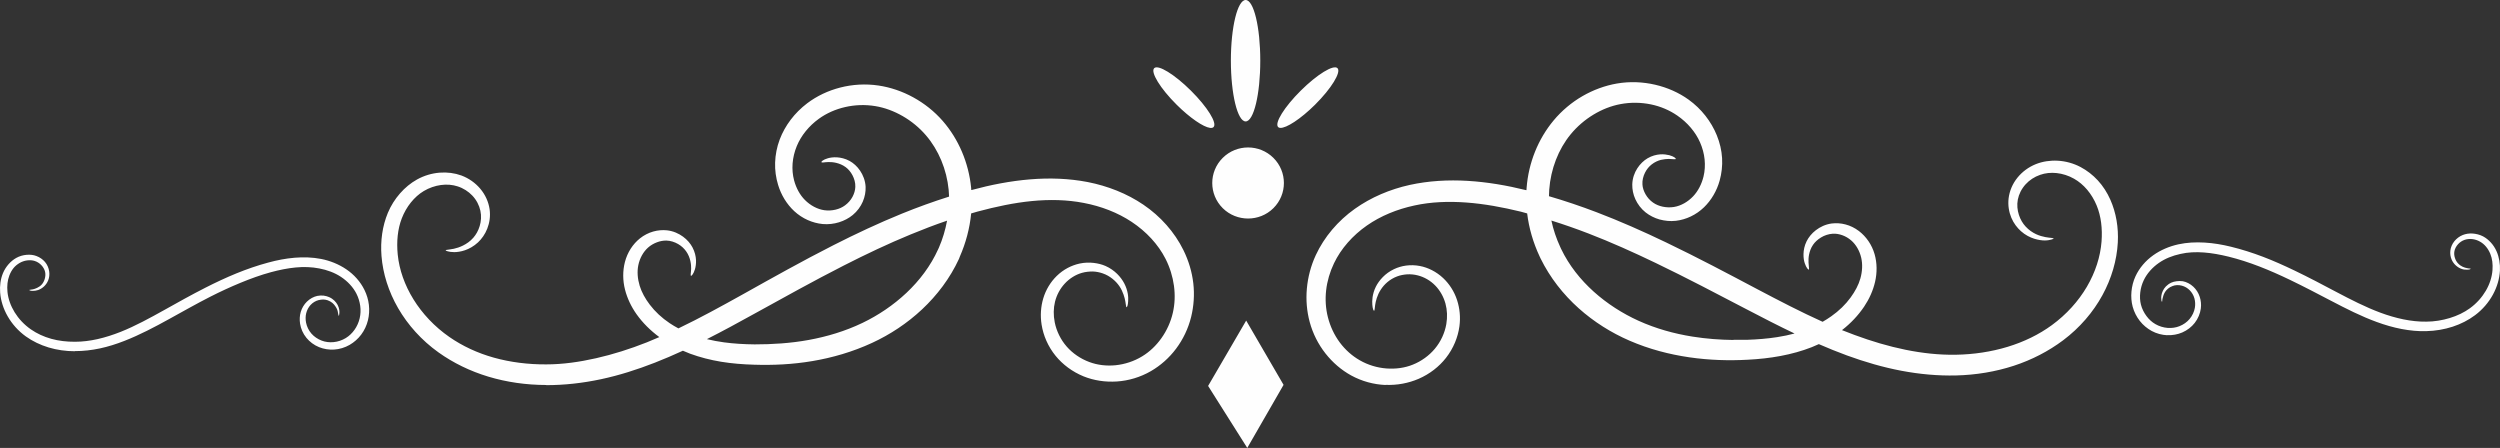 <?xml version="1.0" encoding="UTF-8"?>
<!DOCTYPE svg PUBLIC "-//W3C//DTD SVG 1.1//EN" "http://www.w3.org/Graphics/SVG/1.1/DTD/svg11.dtd">
<!-- Creator: CorelDRAW 2019 (64-Bit) -->
<svg xmlns="http://www.w3.org/2000/svg" xml:space="preserve" width="74.347mm" height="13.321mm" version="1.1" style="shape-rendering:geometricPrecision; text-rendering:geometricPrecision; image-rendering:optimizeQuality; fill-rule:evenodd; clip-rule:evenodd"
viewBox="0 0 7408.73 1327.42"
 xmlns:xlink="http://www.w3.org/1999/xlink"
 xmlns:xodm="http://www.corel.com/coreldraw/odm/2003">
 <rect x="0" y="0" width="7408.73" height="1327.42" fill="#333333" stroke="none"/>
 <defs>
  <style type="text/css">
   <![CDATA[
    .fil0 {fill:#FEFEFE;fill-rule:nonzero}
   ]]>
  </style>
 </defs>
 <g id="Layer_x0020_1">
  <g id="_2971785456624">
   <g>
    <path id="shape-decor" class="fil0" d="M3696.25 1327.42l-116.02 -183.72 112.81 -193.67 110.8 190.48 -107.59 186.9 0 0 0 0zm-2077.54 -186.5c-59.03,-0.07 -117.21,-8.38 -171.42,-24.71 -54.21,-16.33 -104.19,-40.73 -148.14,-72.13 -49.97,-35.75 -90.7,-81.35 -119.23,-130.71 -28.53,-49.36 -45.2,-102.43 -49.38,-155.03 -3.5,-44.41 2.65,-88.52 18.86,-127.51 8.92,-21.46 21.45,-41.04 36.13,-57.78 14.68,-16.74 31.49,-30.6 50.18,-41.05 21.26,-11.84 44.45,-18.52 67.04,-20.33 22.58,-1.79 44.67,1.12 64.63,8.38 22.43,8.38 41.3,22.19 55.4,38.65 15.72,18.38 25,39.99 28.11,60.98 3.05,21.18 -0.26,41.02 -6.83,57.77 -6.56,16.78 -16.39,30.37 -27.3,40.66 -12.75,11.92 -26.64,19.29 -38.93,23.51 -12.31,4.19 -23.05,5.47 -31.72,5.56 -8.68,0 -15.05,-1.21 -19.27,-2.4 -4.23,-1.11 -6.14,-2.3 -6.02,-3.16 0.17,-0.86 2.28,-1.12 6.43,-1.62 4.14,-0.86 9.96,-1.12 17.66,-2.82 7.71,-1.63 17.17,-4.53 27.3,-9.57 10.12,-5.04 21.18,-12.38 30.51,-23.12 8.05,-9.18 14.73,-20.84 18.86,-34.67 4.14,-13.81 5.48,-29.72 2.01,-45.41 -3.39,-15.79 -11.51,-31.9 -24.1,-45.03 -11.3,-11.82 -26.18,-21.64 -43.36,-27.1 -15.13,-4.96 -32.08,-6.33 -49.38,-4.02 -17.29,2.3 -35.16,8.46 -50.98,17.93 -14.16,8.47 -27.08,20.1 -38.15,33.88 -11.05,13.78 -20.18,29.65 -26.9,47.02 -12.31,31.85 -15.86,69.14 -12.04,107.18 4.47,45 20.47,90.42 46.57,132.7 26.1,42.28 62.55,81.16 106.39,111.58 38.87,27.03 83.36,47.76 132.08,61.37 48.72,13.6 101.57,20.28 154.97,19.92 48.76,0 98.21,-7.01 148.14,-18.34 49.93,-11.34 100.4,-27.29 150.14,-47.01 12.44,-4.96 24.53,-10.16 36.94,-15.55 -26.61,-19.63 -49.43,-42.39 -67.45,-67.74 -15.86,-22.41 -27.56,-47.05 -34.12,-72.54 -7.14,-27.68 -7.09,-56.2 -0.43,-82.08 7.44,-28.8 23.58,-53.35 44.56,-70.14 12.13,-9.68 25.63,-16.41 39.34,-20.32 13.7,-3.94 27.84,-4.96 40.95,-3.6 18.74,2.14 34.67,9.47 47.36,18.73 12.7,9.28 21.98,20.41 28.1,31.88 7.02,13.34 9.9,26.36 10.43,37.47 0.52,11.1 -1.11,20.4 -3.21,27.49 -2.11,7.1 -4.68,12.05 -6.83,15.15 -2.13,3.08 -3.94,4.35 -4.81,4.02 -0.88,0 -1.09,-2.48 -0.78,-5.99 0.26,-3.51 1.04,-8.21 1.21,-14.74 0.17,-6.5 -0.34,-14.52 -2.41,-23.52 -2.06,-8.99 -5.76,-18.98 -12.45,-28.29 -5.71,-8.04 -13.55,-15.67 -23.69,-21.52 -10.12,-5.82 -22.49,-10.16 -35.32,-10.35 -9.07,0 -18.36,1.62 -27.7,5.21 -9.35,3.6 -18.63,8.8 -26.5,15.94 -13.84,12.48 -24.23,31.01 -28.5,51.81 -3.89,18.86 -2.29,40.17 4.02,60.97 5.85,19.24 16.41,38.28 30.1,56.19 15.57,20.46 35.25,38.91 58.61,54.59 8.23,5.56 17.04,10.7 26.09,15.55 63.51,-30.42 126.86,-65.24 191.5,-101.22 86.19,-48.19 175.06,-98.15 267.37,-145.05 67.24,-34.17 134.8,-65.8 203.14,-93.64 46.36,-18.89 93.09,-35.72 140.11,-50.61 -0.17,-6.59 -0.61,-13.39 -1.21,-19.92 -5.86,-60.59 -29.91,-118.22 -67.44,-161.8 -19.73,-22.97 -43.41,-42.3 -69.06,-56.98 -25.65,-14.69 -53.16,-24.97 -81.1,-29.5 -29.94,-4.96 -60.46,-3.76 -89.12,2.82 -28.67,6.51 -55.46,18.45 -77.89,34.68 -29.6,21.34 -52.7,49.95 -65.44,80.9 -6.89,16.67 -11.13,34.11 -12.44,51.41 -1.34,17.29 0.17,34.38 4.41,50.2 6.05,22.71 17.13,43.14 32.12,58.19 16.17,16.28 37.04,27.41 57.41,30.28 11.25,1.62 22.74,0.86 33.32,-1.62 10.58,-2.48 20.06,-6.84 28.1,-12.75 9.3,-6.76 16.92,-15.58 22.08,-25.11 5.15,-9.54 8.11,-19.8 8.43,-29.49 0.61,-12.43 -3.1,-24.56 -8.43,-34.68 -5.34,-10.1 -12.27,-18.13 -20.08,-23.91 -9,-6.76 -19.21,-10.62 -28.1,-12.76 -8.89,-2.13 -16.83,-2.48 -23.28,-2.39 -6.46,0 -11.38,0.94 -14.86,1.2 -3.48,0 -5.23,0.09 -5.62,-0.86 -0.43,-0.86 0.52,-2.65 3.62,-4.78 3.07,-2.14 8.17,-4.7 15.25,-6.76 7.09,-2.05 16.21,-3.43 27.3,-2.83 11.09,0.86 24.17,3.51 37.34,10.76 11.32,6.33 22.18,15.78 30.91,28.69 8.72,12.9 15.48,29.19 16.45,47.82 0.61,14.41 -2.16,29.77 -8.43,44.24 -6.26,14.46 -16.2,28.25 -29.71,39.44 -11.6,9.53 -25.39,16.83 -40.55,21.51 -15.16,4.7 -31.66,6.75 -48.58,5.22 -30.2,-2.91 -60.27,-15.95 -84.3,-38.26 -21.99,-20.45 -38.63,-47.5 -47.77,-77.71 -6.38,-21.04 -9.62,-43.34 -8.84,-66.16 0.78,-22.81 5.19,-46.18 13.65,-68.54 15.66,-41.22 44.05,-78.88 81.49,-107.19 28.54,-21.51 61.93,-37.44 97.96,-46.63 36.03,-9.2 74.68,-11.67 113.21,-5.99 35.69,5.3 70.81,17.29 103.18,35.07 32.37,17.77 62.09,41.14 87.11,69.74 47.23,54.13 76.98,124.15 84.31,198.06 0.25,2.22 0.25,4.52 0.43,6.75l1.21 0c56.48,-15.35 114.78,-26.68 172.62,-31.48 57.85,-4.79 115.21,-2.91 171.43,7.95 59.23,11.69 115.79,33.91 164.58,66.94 51.04,34.55 92.54,81.39 118.83,134.7 15.48,31.42 25.48,64.76 29.31,98.42 3.84,33.67 1.43,67.5 -6.43,99.63 -8.54,34.64 -24.05,66.67 -44.56,94.04 -20.51,27.38 -45.97,49.91 -74.67,66.56 -31.71,18.27 -66.37,28.38 -100.76,30.69 -34.4,2.3 -68.32,-2.91 -98.76,-15.15 -33.17,-13.53 -61.64,-34.87 -82.7,-60.58 -22.74,-27.81 -36.64,-60.5 -41.74,-92.85 -4.22,-26.66 -2.29,-53.27 4.81,-77.31 7.78,-26.31 21.97,-49.04 39.74,-66.55 19.96,-19.65 44.24,-31.87 68.25,-37.06 14.06,-3 27.97,-3.43 40.95,-1.97 12.97,1.45 24.94,4.45 35.73,9.17 13.79,6.08 25.42,14.59 34.52,23.51 9.09,8.92 15.97,18.59 20.87,27.9 5.72,10.9 8.8,21.25 10.44,30.28 1.63,9.04 1.59,16.59 1.21,22.72 -0.35,6.16 -1.07,10.56 -2.01,13.54 -0.94,2.99 -2.09,4.44 -2.8,4.36 -0.7,-0.05 -1.12,-1.79 -1.6,-4.79 -0.52,-2.91 -1.03,-7.18 -2.01,-12.75 -0.98,-5.56 -2.5,-12.21 -5.22,-19.93 -2.71,-7.69 -6.5,-16.47 -12.44,-25.1 -5.06,-7.35 -11.82,-14.87 -20.07,-21.52 -8.25,-6.67 -17.95,-12.4 -29.31,-16.33 -8.88,-3.08 -18.92,-5.21 -29.31,-5.56 -10.37,0 -21.34,0.95 -32.12,4.03 -18.46,5.21 -36.75,16.29 -51.38,32.28 -13.09,14.28 -23.37,32.65 -28.51,53.4 -4.71,19 -4.97,40.02 -0.78,60.98 5.07,25.4 17.13,50.98 35.73,72.12 17.21,19.6 40.41,35.69 66.64,45.44 23.79,8.97 50.73,12.26 77.89,9.56 27.14,-2.73 54.54,-11.6 78.67,-26.3 22.14,-13.35 41.66,-31.96 57.41,-54.2 15.75,-22.23 27.5,-47.94 33.73,-75.32 5.87,-25.54 6.91,-52.53 3.21,-79.7 -3.7,-27.17 -12.08,-54.5 -24.89,-79.7 -21.84,-43.08 -57.27,-80.99 -100.37,-109.59 -41.33,-27.44 -90.23,-46.32 -142.1,-56.19 -49.29,-9.57 -100.94,-10.66 -153.76,-5.55 -52.82,5.12 -106.73,16.64 -160.59,31.08 -6.4,1.71 -12.86,3.77 -19.26,5.56 -4.21,43.84 -15.69,87.33 -33.73,128.31 -0.91,2.05 -1.46,4.35 -2.41,6.41 -26.71,57.74 -64.72,107.69 -109.2,149.45 -44.46,41.75 -95.5,75.19 -148.54,99.63 -57.84,26.67 -117.69,43.85 -176.64,53.79 -58.95,9.96 -117.12,12.59 -172.62,10.76 -33.14,-0.94 -66.06,-3.51 -97.96,-8.77 -31.91,-5.3 -62.57,-13.14 -91.94,-23.91 -7.17,-2.65 -14.33,-5.73 -21.28,-8.77 -27.49,12.61 -55.18,24.57 -83.1,35.47 -52.52,20.55 -105.82,37.51 -159.78,49.01 -53.96,11.51 -108.47,17.62 -162.19,17.55l-0.06 -0.37 0 0zm2487.03 0c-34.44,-1.54 -69.45,-10.76 -101.57,-28.3 -29.07,-15.98 -55.14,-38.45 -76.27,-65.35 -21.15,-26.91 -37.24,-58.41 -46.58,-92.85 -8.59,-31.95 -11.48,-65.48 -8.43,-99.23 3.05,-33.74 11.76,-67.46 26.5,-99.22 25.05,-53.88 65.4,-101.37 115.61,-137.08 48.02,-34.14 104.04,-57.89 163,-70.93 55.95,-12.19 113.88,-15.44 171.83,-11.96 57.94,3.51 115.8,13.44 172.62,27.49l1.21 0c0.17,-2.22 0.26,-4.53 0.43,-6.76 5.61,-74.05 33.93,-144.45 79.89,-199.65 24.35,-29.18 53.55,-53.62 85.51,-72.13 31.95,-18.51 66.81,-31.31 102.37,-37.46 38.4,-6.59 76.98,-4.79 113.21,3.59 36.22,8.38 70.12,23.37 99.15,44.23 38.11,27.45 66.9,64.75 83.51,105.6 8.99,22.16 14.35,44.96 15.66,67.75 1.32,22.79 -1.35,45.37 -7.22,66.55 -8.43,30.41 -24.65,57.97 -46.17,78.9 -23.51,22.85 -53.37,36.67 -83.51,40.25 -16.88,1.96 -33.31,0 -48.57,-4.02 -15.27,-4.36 -29.14,-11.46 -40.96,-20.73 -13.75,-10.87 -23.92,-24.73 -30.5,-39.05 -6.6,-14.32 -9.5,-29.42 -9.24,-43.84 0.52,-18.65 6.43,-34.71 14.86,-47.82 8.42,-13.1 19.33,-23.29 30.5,-29.88 12.99,-7.61 25.87,-10.65 36.94,-11.57 11.07,-0.94 20.17,0.86 27.29,2.4 7.12,1.87 12.14,4.35 15.26,6.33 3.12,2.05 4.38,3.93 4.02,4.78 -0.35,0.95 -2.13,1.03 -5.62,0.86 -3.49,0 -8.8,-0.86 -15.25,-0.86 -6.46,0.03 -14.45,0.86 -23.29,2.82 -8.84,2.31 -18.46,6.59 -27.3,13.55 -7.67,5.98 -14.58,14.07 -19.67,24.31 -5.09,10.22 -8.54,22.66 -7.62,35.06 0.52,9.69 3.86,19.68 9.24,29.1 5.37,9.41 13.03,18.22 22.48,24.7 8.17,5.73 17.87,9.73 28.5,11.96 10.64,2.22 22.11,2.65 33.32,0.85 20.3,-3.33 40.82,-14.84 56.6,-31.48 14.64,-15.39 25.4,-36.14 30.92,-58.98 3.83,-15.91 4.94,-32.95 3.21,-50.21 -1.71,-17.25 -6.38,-34.49 -13.65,-51.01 -13.45,-30.63 -37.36,-58.64 -67.44,-79.29 -22.8,-15.72 -49.48,-27.2 -78.29,-33.08 -28.81,-5.9 -59.7,-6.42 -89.53,-0.86 -27.81,5.13 -54.99,15.81 -80.29,31.09 -25.3,15.27 -48.66,35.17 -67.85,58.57 -36.5,44.42 -58.96,103.09 -63.42,163.79 -0.52,6.59 -0.78,12.93 -0.78,19.53 47.3,13.8 94.17,29.62 140.91,47.42 68.97,26.28 137.52,56.62 205.55,89.25 93.38,44.79 183.3,92.48 270.58,138.68 65.49,34.52 129.67,67.87 193.91,96.84 8.91,-5.04 17.59,-10.63 25.69,-16.34 23,-16.2 42.32,-34.98 57.41,-55.78 13.27,-18.23 23.51,-37.21 28.91,-56.59 5.82,-20.94 6.74,-42.19 2.41,-60.98 -4.75,-20.68 -15.59,-39.24 -29.71,-51.4 -8.03,-6.93 -17.07,-12.2 -26.5,-15.55 -9.44,-3.34 -19.05,-4.88 -28.1,-4.36 -12.82,0.86 -24.94,5.04 -34.93,11.16 -9.99,6.07 -18.17,13.71 -23.69,21.91 -6.47,9.47 -9.8,19.65 -11.65,28.7 -1.84,9.04 -1.89,17.01 -1.6,23.51 0.35,6.5 0.88,11.65 1.22,15.15 0.34,3.5 0.43,5.55 -0.44,5.98 -0.87,0 -2.61,-0.94 -4.81,-4.02 -2.2,-3.08 -4.95,-8.12 -7.22,-15.15 -2.27,-7.02 -3.9,-15.98 -3.62,-27.09 0.26,-11.11 2.53,-24.36 9.24,-37.87 5.85,-11.61 14.82,-23.1 27.29,-32.68 12.49,-9.56 28.28,-17.37 46.98,-19.91 13.07,-1.62 27.15,-0.86 40.95,2.81 13.8,3.59 27.39,10.12 39.75,19.52 21.36,16.31 38.46,40.33 46.57,68.95 7.28,25.71 7.7,54.24 1.21,82.08 -5.96,25.63 -17.18,50.56 -32.52,73.32 -17.38,25.69 -39.4,49.15 -65.44,69.35 12.37,5.05 24.95,9.75 37.34,14.34 50.19,18.58 100.77,33.65 150.95,43.84 50.17,10.2 99.78,15.52 148.54,14.76 53.39,-0.86 105.77,-8.8 154.16,-23.52 48.38,-14.72 92.62,-36.25 130.86,-64.15 43.12,-31.43 78.87,-71.11 103.98,-113.98 25.11,-42.87 39.92,-88.81 43.36,-133.89 2.93,-38.13 -1.42,-75.22 -14.46,-106.8 -7.12,-17.22 -16.73,-33.1 -28.1,-46.63 -11.37,-13.52 -24.58,-24.55 -38.94,-32.68 -16.03,-9.14 -34.04,-14.84 -51.38,-16.74 -17.35,-1.88 -33.97,-0.09 -48.98,5.21 -17.05,5.82 -31.94,15.82 -42.96,27.9 -12.28,13.41 -20.26,29.56 -23.29,45.43 -3.1,15.77 -1.25,31.69 3.22,45.43 4.45,13.73 11.41,25.27 19.67,34.25 9.58,10.53 20.67,17.91 30.91,22.73 10.24,4.78 19.96,7.26 27.7,8.76 7.74,1.45 13.51,1.97 17.66,2.39 4.15,0.86 6.68,0.86 6.83,1.63 0.17,0.85 -1.82,1.96 -6.02,3.16 -4.2,1.29 -11,2.74 -19.67,2.82 -8.68,0 -19.32,-1.28 -31.72,-5.21 -12.4,-3.94 -26.32,-10.68 -39.34,-22.32 -11.14,-10.02 -21.55,-23.22 -28.49,-39.83 -6.95,-16.62 -10.58,-36.54 -8.03,-57.79 2.62,-21.06 11.21,-42.65 26.49,-61.37 13.71,-16.77 32.36,-31 54.6,-39.85 19.78,-7.78 42.01,-11.26 64.63,-9.97 22.62,1.29 45.92,7.35 67.44,18.72 18.92,10.02 36.33,23.46 51.39,39.85 15.06,16.4 27.51,35.73 36.93,56.99 17.12,38.61 24.55,82.63 22.08,127.11 -2.96,52.69 -18.39,106.23 -45.77,156.21 -27.37,49.99 -66.89,96.23 -116.01,133.11 -43.22,32.4 -92.72,58.15 -146.53,75.71 -53.82,17.56 -112.01,27.28 -171.02,28.69 -53.7,1.29 -107.98,-3.68 -162.19,-13.94 -54.22,-10.27 -108.41,-26.09 -161.39,-45.44 -27.99,-10.18 -55.49,-21.56 -83.1,-33.47 -6.98,3.25 -14.05,6.33 -21.28,9.17 -29.12,11.44 -60.17,19.91 -91.94,25.91 -31.77,5.98 -64.44,9.48 -97.56,11.16 -55.45,3.08 -113.86,1.44 -173.02,-7.18 -59.17,-8.6 -119,-24.07 -177.45,-49.42 -53.58,-23.23 -105.12,-55.32 -150.55,-96.04 -45.41,-40.73 -84.76,-90.34 -112.79,-147.45 -1,-2.05 -1.85,-3.93 -2.81,-5.98 -18.98,-40.57 -31.72,-83.78 -36.93,-127.51 -6.32,-1.62 -12.55,-3.6 -18.87,-5.22 -54.17,-13.21 -108.46,-23.22 -161.38,-27.09 -52.93,-3.86 -104.71,-1.97 -153.76,8.76 -51.62,11.05 -100.21,30.99 -140.92,59.36 -42.42,29.6 -76.71,68.43 -97.56,111.99 -12.23,25.49 -20.21,52.85 -23.28,80.1 -3.07,27.25 -1.26,54.3 5.22,79.7 6.86,27.22 19.06,53.05 35.33,74.93 16.26,21.86 36.57,39.75 59.01,52.6 24.47,14.15 51.88,22.23 79.09,24.31 27.2,2.05 54.32,-1.62 77.88,-11.16 26.01,-10.33 48.69,-27.04 65.44,-47.02 18.11,-21.55 29.65,-47.41 34.12,-72.93 3.69,-21.04 2.75,-42.07 -2.41,-60.96 -5.61,-20.64 -16.28,-39.03 -29.71,-53 -15,-15.67 -33.61,-25.93 -52.19,-30.69 -10.84,-2.82 -21.75,-3.76 -32.12,-3.16 -10.36,0.86 -20.1,2.65 -28.91,5.99 -11.27,4.19 -21.22,10.29 -29.31,17.13 -8.09,6.85 -14.38,14.43 -19.27,21.92 -5.74,8.77 -9.51,17.33 -12.04,25.1 -2.53,7.78 -3.97,14.72 -4.81,20.33 -0.87,5.55 -1.2,10.18 -1.6,13.14 -0.43,3 -0.89,4.36 -1.6,4.36 -0.69,0 -1.8,-1.03 -2.81,-4.02 -1.01,-2.91 -1.88,-7.44 -2.41,-13.55 -0.52,-6.07 -0.6,-14.04 0.78,-23.11 1.42,-9.08 4.17,-19.65 9.64,-30.68 4.67,-9.41 11.58,-19.17 20.47,-28.29 8.9,-9.13 20.08,-17.5 33.73,-23.92 10.67,-4.95 22.39,-8.64 35.33,-10.36 12.93,-1.7 26.82,-1.53 40.95,1.2 24.12,4.62 48.64,16.68 69.05,35.87 18.18,17.09 32.96,39.62 41.35,65.75 7.66,23.86 10.42,50.16 6.83,76.91 -4.35,32.46 -17.66,65.33 -39.75,93.64 -20.45,26.19 -48.24,47.89 -81.1,62.17 -30.14,12.95 -63.92,19.46 -98.35,17.94l-0.02 0.45 0 0zm-3883.7 -100.03c-26.82,-0.03 -53.25,-3.77 -77.88,-11.16 -24.63,-7.43 -47.48,-18.41 -67.44,-32.68 -22.71,-16.24 -40.84,-36.96 -53.8,-59.38 -12.96,-22.42 -20.58,-46.64 -22.48,-70.53 -1.59,-20.18 1.07,-40.06 8.43,-57.79 4.07,-9.76 9.8,-18.69 16.46,-26.3 6.67,-7.61 14.39,-13.98 22.88,-18.73 9.67,-5.38 20.26,-8.29 30.51,-9.17 10.26,-0.86 20.24,0 29.31,3.6 10.19,3.76 18.88,10.05 25.29,17.53 7.14,8.38 11.04,18.36 12.45,27.89 1.39,9.63 0.17,18.68 -2.81,26.31 -2.98,7.61 -7.48,13.66 -12.44,18.33 -5.79,5.39 -12.08,8.85 -17.67,10.77 -5.59,1.87 -10.51,2.3 -14.45,2.39 -3.95,0.05 -6.93,0 -8.84,-0.86 -1.92,-0.86 -2.86,-1.2 -2.81,-1.62 0.03,0 0.94,-0.86 2.81,-0.86 1.88,0 4.53,-0.86 8.03,-1.2 3.5,-0.86 7.84,-2.05 12.45,-4.36 4.6,-2.3 9.81,-5.47 14.05,-10.36 3.66,-4.19 6.55,-9.66 8.43,-15.93 1.88,-6.25 2.78,-13.59 1.21,-20.73 -1.53,-7.18 -5.52,-14.36 -11.24,-20.32 -5.13,-5.38 -11.87,-9.88 -19.67,-12.36 -6.88,-2.22 -14.62,-2.65 -22.48,-1.62 -7.85,1.03 -15.69,3.68 -22.88,7.95 -6.44,3.85 -12.65,8.88 -17.67,15.14 -5.02,6.25 -8.99,13.62 -12.04,21.52 -5.59,14.48 -7.36,31.34 -5.62,48.62 2.03,20.44 9.42,41.36 21.28,60.57 11.86,19.21 28.26,36.79 48.18,50.61 17.66,12.28 38.08,21.71 60.22,27.89 22.13,6.16 45.99,8.93 70.25,8.77 22.15,0 44.76,-2.82 67.44,-7.95 22.69,-5.13 45.65,-12.56 68.25,-21.51 43.22,-17.2 85.89,-40.58 129.66,-64.96 39.16,-21.89 79.3,-44.44 121.24,-65.75 30.55,-15.53 61.27,-29.98 92.33,-42.64 31.05,-12.65 62.22,-23.36 93.94,-31.89 25.66,-7.01 52.01,-12.16 78.29,-14.34 26.28,-2.13 52.74,-1.37 78.29,3.6 26.92,5.3 52.51,15.67 74.67,30.68 23.19,15.69 41.85,36.75 53.8,60.98 7.03,14.27 11.51,29.33 13.24,44.62 1.74,15.31 0.78,30.83 -2.8,45.43 -3.89,15.74 -10.76,30.2 -20.08,42.65 -9.32,12.44 -21.09,22.72 -34.12,30.28 -14.41,8.29 -30.14,12.9 -45.77,13.94 -15.63,1.03 -31.13,-1.62 -44.96,-7.18 -15.08,-6.16 -27.77,-15.8 -37.34,-27.49 -10.33,-12.63 -16.54,-27.14 -18.86,-41.84 -1.91,-12.11 -1.22,-24.15 2,-35.07 3.54,-11.95 9.99,-22.33 18.07,-30.28 9.07,-8.93 20.01,-14.78 30.91,-17.14 6.4,-1.37 12.97,-1.44 18.87,-0.85 5.89,0.85 11.15,2.22 16.05,4.35 6.28,2.74 11.52,6.33 15.66,10.36 4.14,4.03 7.41,8.56 9.64,12.76 2.6,4.96 4.08,9.85 4.82,13.95 0.77,4.11 0.6,7.6 0.43,10.36 -0.18,2.73 -0.35,4.61 -0.78,5.98 -0.43,1.38 -0.88,2.05 -1.21,1.97 -0.35,-0.03 -0.61,-0.86 -0.78,-1.97 -0.26,-1.37 -0.78,-3.42 -1.21,-5.98 -0.43,-2.57 -0.78,-5.65 -2,-9.17 -1.24,-3.51 -3.33,-7.27 -6.03,-11.16 -2.3,-3.34 -5.08,-6.93 -8.83,-9.97 -3.75,-2.99 -8.49,-5.82 -13.65,-7.61 -4.03,-1.45 -8.53,-2.22 -13.24,-2.39 -4.71,0 -9.56,0.86 -14.46,1.96 -8.39,2.31 -16.63,7.11 -23.28,14.35 -5.95,6.51 -10.51,14.89 -12.84,24.3 -2.15,8.64 -2.29,18.39 -0.44,27.9 2.3,11.54 7.61,23.07 16.06,32.68 7.82,8.9 18.58,16.29 30.51,20.73 10.8,4.11 22.99,5.64 35.33,4.36 12.34,-1.21 24.76,-5.3 35.72,-11.96 10.06,-6.07 18.94,-14.61 26.1,-24.7 7.15,-10.1 12.43,-21.84 15.26,-34.28 2.67,-11.6 3.28,-23.92 1.6,-36.26 -1.68,-12.35 -5.42,-24.81 -11.24,-36.26 -9.93,-19.57 -26.19,-36.82 -45.77,-49.82 -18.78,-12.47 -41.08,-20.62 -64.63,-25.1 -22.39,-4.35 -45.86,-5.13 -69.85,-2.82 -24,2.31 -48.6,7.35 -73.06,13.95 -30.29,8.21 -60.32,19.12 -90.33,31.49 -30.01,12.36 -59.92,26.16 -89.91,41.43 -41.18,20.99 -81.08,43.68 -120.44,65.35 -44.03,24.36 -88.16,47.61 -133.69,65.36 -23.86,9.35 -48.14,17.09 -72.66,22.31 -24.51,5.22 -49.46,8.04 -73.86,7.96l-0.07 0.36 0 0zm2014.11 -20.32c52.19,0 106.52,-3.26 160.58,-13.15 54.07,-9.91 108.09,-25.94 159.38,-50.61 46.72,-22.5 91.25,-52.31 130.07,-88.87 38.83,-36.56 71.81,-80 93.94,-129.12 0.78,-1.7 1.65,-3.42 2.41,-5.21 11.23,-25.7 19.05,-52.7 24.1,-79.7 -36.26,12.31 -72.29,26.16 -108.4,41.05 -66.06,27.21 -131.9,58.4 -197.92,92.05 -90.63,46.19 -178.73,95.34 -265.37,143.07 -46.61,25.79 -93.12,51.21 -140.11,74.92 16.41,4.02 33.47,7.18 50.99,9.57 28.95,3.85 59.15,5.65 90.32,5.99l0 0.03 0 0zm2900.93 -13.56c13.26,0 26.7,-0.02 39.74,0 31.15,-1.03 61.08,-3.42 89.92,-7.95 17.67,-2.82 34.89,-6.24 51.39,-10.75 -47.69,-22.7 -94.77,-46.95 -142.12,-71.74 -87.71,-45.74 -177.3,-92.98 -268.98,-137.09 -66.79,-32.12 -133.25,-61.96 -199.93,-87.67 -36.52,-14.08 -72.97,-26.76 -109.59,-38.25 5.67,26.9 14.68,53.45 26.5,78.9 0.78,1.7 1.57,3.42 2.41,5.21 23.27,48.6 57.07,91.07 96.74,126.73 39.67,35.67 85.26,64.66 132.48,86.09 51.85,23.49 105.9,38.36 160.18,47.01 40.72,6.5 81.44,9.49 121.24,9.97l0 -0.46 0 0zm1285.46 -13.54c-15.65,-0.86 -31.57,-4.79 -46.17,-12.76 -13.2,-7.26 -25.32,-17.26 -34.93,-29.49 -9.61,-12.23 -17.03,-26.6 -21.28,-42.24 -3.91,-14.51 -4.99,-29.7 -3.61,-45.03 1.39,-15.34 5.35,-31 12.04,-45.43 11.39,-24.48 29.78,-45.95 52.6,-62.17 21.81,-15.51 47.48,-26.35 74.27,-32.27 25.42,-5.56 51.56,-6.76 77.89,-5.22 26.32,1.54 52.47,5.99 78.29,12.35 31.9,7.78 63.81,17.96 95.15,29.9 31.33,11.95 62.23,25.82 93.13,40.65 42.43,20.35 83.19,41.97 122.85,62.96 44.33,23.38 87.67,45.58 131.28,61.77 22.8,8.47 45.85,15.29 68.65,19.93 22.8,4.61 45.29,7.1 67.44,6.75 24.25,0 47.87,-4.1 69.85,-10.75 21.98,-6.67 42.44,-16.41 59.81,-29.1 19.59,-14.27 35.56,-32.33 46.97,-51.8 11.41,-19.48 18.12,-40.49 19.67,-60.97 1.34,-17.33 -0.51,-33.88 -6.43,-48.23 -3.23,-7.78 -7.68,-15.38 -12.84,-21.51 -5.16,-6.16 -11.14,-11.05 -17.66,-14.74 -7.29,-4.2 -15.41,-6.76 -23.29,-7.61 -7.87,-0.86 -15.67,0 -22.48,2.39 -7.73,2.65 -14.25,7.27 -19.26,12.76 -5.57,6.07 -9.47,13.51 -10.84,20.72 -1.4,7.18 -0.43,14.09 1.6,20.33 2.02,6.24 5.08,11.45 8.84,15.54 4.34,4.79 9.4,8.21 14.04,10.36 4.65,2.14 9.33,3.34 12.84,4.03 3.52,0.86 6.14,1.03 8.03,1.2 1.88,0 2.77,0 2.8,0.86 0.07,0 -0.9,1.03 -2.8,1.62 -1.9,0.86 -4.49,0.86 -8.44,0.86 -3.94,0.04 -9.22,0 -14.84,-1.97 -5.64,-1.79 -11.75,-5.04 -17.67,-10.35 -5.06,-4.53 -9.7,-10.38 -12.84,-17.94 -3.16,-7.52 -4.77,-16.65 -3.61,-26.3 1.19,-9.57 5.09,-19.39 12.04,-27.9 6.23,-7.61 14.79,-14.31 24.88,-18.33 8.99,-3.51 18.62,-4.96 28.91,-4.36 10.27,0.86 21.13,3.26 30.91,8.38 8.6,4.53 16.44,10.88 23.28,18.34 6.85,7.43 12.59,16.24 16.86,25.9 7.78,17.55 11.16,37.58 10.04,57.79 -1.35,23.94 -8.45,48.22 -20.88,70.93 -12.44,22.72 -30.27,43.83 -52.6,60.58 -19.63,14.72 -42.18,26.3 -66.64,34.27 -24.44,7.95 -51.06,12.52 -77.88,13.14 -24.39,0.86 -48.84,-1.7 -73.47,-6.33 -24.62,-4.7 -49.4,-11.94 -73.46,-20.72 -45.93,-16.71 -90.31,-39.22 -134.9,-62.57 -39.85,-20.79 -80.39,-42.13 -122.04,-62.16 -30.34,-14.6 -60.84,-28.18 -91.13,-39.86 -30.29,-11.68 -60.67,-21.56 -91.13,-29.09 -24.61,-5.99 -49.02,-10.59 -73.06,-12.35 -24.05,-1.8 -47.57,-0.86 -69.85,4.35 -23.46,5.05 -45.34,13.8 -63.84,26.71 -19.27,13.44 -35.09,31.22 -44.56,51.01 -5.55,11.58 -9.04,23.89 -10.43,36.26 -1.4,12.38 -0.93,24.72 2,36.26 3.12,12.37 9.08,23.94 16.46,33.87 7.39,9.94 16.3,18.08 26.5,23.91 11.12,6.42 23.77,10.21 36.13,11.16 12.36,0.95 24.62,-0.85 35.33,-5.21 11.82,-4.7 22.09,-12.04 29.71,-21.13 8.23,-9.79 13.63,-21.47 15.66,-33.06 1.67,-9.57 1.15,-19.32 -1.21,-27.9 -2.54,-9.37 -7.55,-17.56 -13.64,-23.91 -6.82,-7.1 -15.25,-11.79 -23.69,-13.95 -4.93,-1.29 -9.75,-1.88 -14.46,-1.62 -4.7,0 -9.25,1.29 -13.24,2.82 -5.12,1.88 -9.57,4.45 -13.24,7.53 -3.69,3.07 -6.62,6.58 -8.84,9.96 -2.61,4.03 -4.07,8.04 -5.22,11.56 -1.16,3.51 -2.02,6.58 -2.41,9.17 -0.43,2.56 -0.6,4.61 -0.78,5.98 -0.17,1.38 -0.07,1.97 -0.43,1.97l-0.43 0c-0.35,0.04 -0.78,-0.86 -1.21,-1.97 -0.43,-1.37 -0.52,-3.25 -0.78,-5.98 -0.26,-2.74 -0.26,-6.25 0.43,-10.36 0.7,-4.11 1.93,-8.94 4.41,-13.94 2.13,-4.27 4.79,-8.61 8.83,-12.77 4.05,-4.11 9.46,-8.21 15.67,-11.15 4.84,-2.22 10.17,-3.59 16.05,-4.35 5.88,-0.86 12.05,-0.86 18.47,0 10.96,2.13 22.04,7.6 31.32,16.33 8.25,7.78 15.05,18.02 18.86,29.89 3.47,10.84 4.85,22.52 3.22,34.67 -1.97,14.75 -8.03,29.78 -18.07,42.64 -9.3,11.9 -22.01,21.8 -36.94,28.3 -13.69,5.9 -28.91,8.66 -44.56,7.95l-0.01 0.28 0 0zm-2723.88 -345.89c-27.15,0 -54.36,-10.13 -75.08,-30.69 -41.43,-41.14 -41.43,-107.91 0,-149.05 41.44,-41.14 108.71,-41.14 150.14,0 41.44,41.14 41.44,107.91 0,149.05 -20.72,20.56 -47.91,30.69 -75.07,30.69l0 0 0 0zm-112.81 -268.61c-19.72,-2.56 -59.3,-29.38 -98.75,-68.54 -48.57,-48.2 -78.31,-96.82 -66.65,-108.4 11.66,-11.57 60.24,18.36 108.8,66.56 48.56,48.2 78.69,96.43 67.04,108 -2.19,2.13 -5.89,2.99 -10.44,2.39l0 -0.01 0 0zm207.96 0c-2.55,0 -4.56,-0.94 -6.03,-2.39 -11.65,-11.57 18.49,-59.8 67.04,-108 48.56,-48.2 97.15,-78.13 108.8,-66.55 11.66,11.57 -18.08,60.19 -66.64,108.39 -42.5,42.17 -85.37,69.95 -103.18,68.54l0 0.01 0 0zm-102.37 -19.12c-24.04,0 -43.77,-80.71 -43.77,-180.13 0,-99.41 19.73,-179.73 43.77,-179.73 24.04,0 43.36,80.32 43.36,179.73 0,99.42 -19.32,180.13 -43.36,180.13l0 0 0 0z"/>
   </g>
  </g>
 </g>
</svg>
